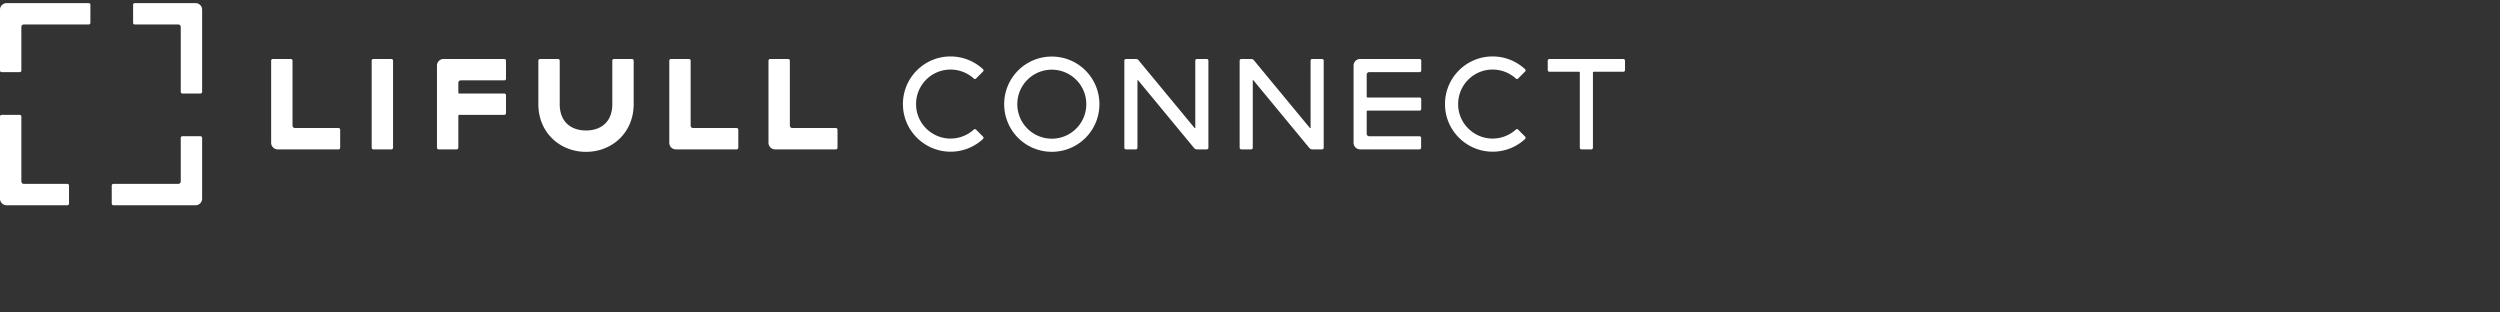 <svg version="1.0" xmlns="http://www.w3.org/2000/svg" height="100" viewBox="0 0 800 100"
 preserveAspectRatio="xMidYMid meet">
<rect x="0" y="0" width="800" height="100" fill="#333333" stroke="none"/>
<path fill="#FFF" fill-rule="evenodd" d="M6.31 36.758c.29 0 .526.235.526.526v20.771c0 .436.353.789.789.789H21.56c.29 0 .526.237.526.527v5.783a.526.526 0 0 1-.526.527H2.104A2.103 2.103 0 0 1 0 63.576V37.284c0-.29.236-.526.526-.526H6.31zm57.845 6.836c.29 0 .525.236.525.526v19.457a2.103 2.103 0 0 1-2.103 2.103H36.284a.526.526 0 0 1-.526-.525V59.37c0-.29.236-.526.526-.526h20.772a.788.788 0 0 0 .788-.788V44.12c0-.29.236-.526.527-.526h5.784zm114.43-24.715c.29 0 .526.235.526.525V33.34c0 5.799 3.767 8.414 8.414 8.414s8.413-2.615 8.413-8.414V19.404c0-.29.236-.525.527-.525h5.784c.29 0 .525.235.525.525V33.34c0 9.018-6.827 15.25-15.25 15.25-8.421 0-15.25-6.232-15.25-15.25V19.404c0-.29.236-.525.526-.525zm157.992-.778a15.212 15.212 0 0 1 15.237 15.238 15.212 15.212 0 0 1-15.237 15.237A15.212 15.212 0 0 1 321.34 33.34a15.212 15.212 0 0 1 15.237-15.24zm-32.418-.039c4.043 0 7.658 1.555 10.417 4.082a.54.54 0 0 1 0 .739l-2.254 2.254a.493.493 0 0 1-.7 0 11.086 11.086 0 0 0-7.463-2.877c-6.258 0-11.311 5.248-11 11.584.233 5.714 4.936 10.3 10.65 10.495a11.165 11.165 0 0 0 7.813-2.877.493.493 0 0 1 .7 0l2.254 2.255a.54.54 0 0 1 0 .739 15.21 15.21 0 0 1-10.69 4.081c-7.967-.155-14.537-6.491-14.925-14.42-.467-8.786 6.53-16.055 15.198-16.055zm173.463 0c4.043 0 7.658 1.555 10.418 4.082a.54.54 0 0 1 0 .739l-2.254 2.254a.493.493 0 0 1-.7 0 11.086 11.086 0 0 0-7.464-2.877c-6.258 0-11.31 5.248-11 11.584.233 5.714 4.937 10.3 10.65 10.495a11.165 11.165 0 0 0 7.814-2.877.493.493 0 0 1 .7 0l2.254 2.255a.54.54 0 0 1 0 .739 15.21 15.21 0 0 1-10.689 4.081c-7.969-.155-14.538-6.491-14.927-14.42-.466-8.786 6.53-16.055 15.198-16.055zm-352.373.817c.29 0 .526.235.526.525v27.87c0 .29-.235.527-.525.527h-5.785a.527.527 0 0 1-.526-.526v-27.87c0-.29.236-.526.526-.526h5.784zm95.231 0c.29 0 .526.235.526.526v20.771c0 .436.353.789.789.789h13.935c.29 0 .526.236.526.527v5.783c0 .29-.235.527-.526.527l-19.456-.001a2.103 2.103 0 0 1-2.104-2.103V19.405c0-.29.236-.526.526-.526h5.784zm31.746 0c.29 0 .526.235.526.526v20.771c0 .436.353.789.789.789h13.935c.29 0 .526.236.526.527v5.783c0 .29-.235.527-.526.527L248.02 47.8a2.103 2.103 0 0 1-2.104-2.103V19.405c0-.29.236-.526.526-.526h5.784zm-159.149 0c.29 0 .526.235.526.526v20.771c0 .436.353.789.788.789h13.935c.291 0 .527.236.527.527v5.783c0 .29-.236.527-.527.527L88.87 47.8a2.103 2.103 0 0 1-2.103-2.103V19.405c0-.29.235-.526.525-.526h5.785zm68.314 0c.29 0 .525.235.525.525v5.785c0 .29-.235.526-.525.526h-13.935a.789.789 0 0 0-.789.789v3.155c0 .146.117.263.263.263h14.46c.29 0 .526.235.526.526v5.785c0 .29-.235.525-.525.525H146.93a.263.263 0 0 0-.263.264v10.253c0 .29-.235.526-.526.527h-5.784a.527.527 0 0 1-.527-.527V20.983c0-1.162.942-2.104 2.104-2.104h19.457zm202.092 0c.35 0 .623.117.816.35l17.998 21.767c.039.04.194 0 .194-.077V19.384c0-.272.233-.505.505-.505h3.149c.311 0 .544.233.544.505v27.87a.53.53 0 0 1-.544.544h-3.187c-.311 0-.584-.155-.817-.388l-17.958-21.73c-.077-.076-.195 0-.195.079v21.496c0 .31-.233.543-.505.543h-3.148a.531.531 0 0 1-.544-.543v-27.87c0-.273.233-.506.544-.506h3.148zm36.896 0c.35 0 .622.117.817.35l17.997 21.767c.039.04.194 0 .194-.077V19.384c0-.272.234-.505.506-.505h3.148c.311 0 .544.233.544.505v27.87a.531.531 0 0 1-.544.544h-3.187c-.311 0-.583-.155-.817-.388L401.08 25.68c-.078-.076-.194 0-.194.079v21.496c0 .31-.234.543-.506.543h-3.148a.53.53 0 0 1-.544-.543v-27.87c0-.273.233-.506.544-.506h3.148zm53.913 0c.273 0 .505.233.505.544v3.149a.515.515 0 0 1-.505.505H438.16a.797.797 0 0 0-.817.816v7.036c0 .156.117.272.272.272h16.676c.273 0 .505.233.505.505v3.149c0 .31-.232.544-.505.544h-16.676a.265.265 0 0 0-.272.272v7.114c0 .466.35.816.817.816h16.092c.272 0 .506.233.506.505v3.149c0 .31-.234.543-.506.543h-19.007a2.09 2.09 0 0 1-2.1-2.098V20.978c0-1.166.933-2.1 2.1-2.1h19.046zm65.203 0c.272 0 .505.233.505.544v3.032a.514.514 0 0 1-.505.505h-9.485c-.155 0-.272.156-.272.272v24.023c0 .31-.233.543-.505.543h-3.148a.531.531 0 0 1-.545-.543V23.232c0-.116-.116-.272-.272-.272h-9.445c-.311 0-.544-.233-.544-.505v-3.032c0-.31.233-.544.544-.544h23.672zm-182.918 3.42a11.031 11.031 0 0 0-11.04 11.04 11.031 11.031 0 0 0 11.04 11.039 11.032 11.032 0 0 0 11.039-11.04 11.032 11.032 0 0 0-11.04-11.038zM62.577 1c1.162 0 2.103.942 2.103 2.104v26.293c0 .29-.235.525-.525.525H58.37a.526.526 0 0 1-.526-.525V8.625a.789.789 0 0 0-.788-.789H43.12a.527.527 0 0 1-.527-.526V1.526c0-.29.236-.526.527-.526h19.456zm-34.18 0c.29 0 .525.235.525.526V7.31c0 .29-.235.526-.525.526H7.625a.789.789 0 0 0-.789.788V22.56c0 .29-.235.526-.526.526H.526A.526.526 0 0 1 0 22.56V3.104C0 1.942.943 1 2.105 1h26.293z" ></path>
</svg>

